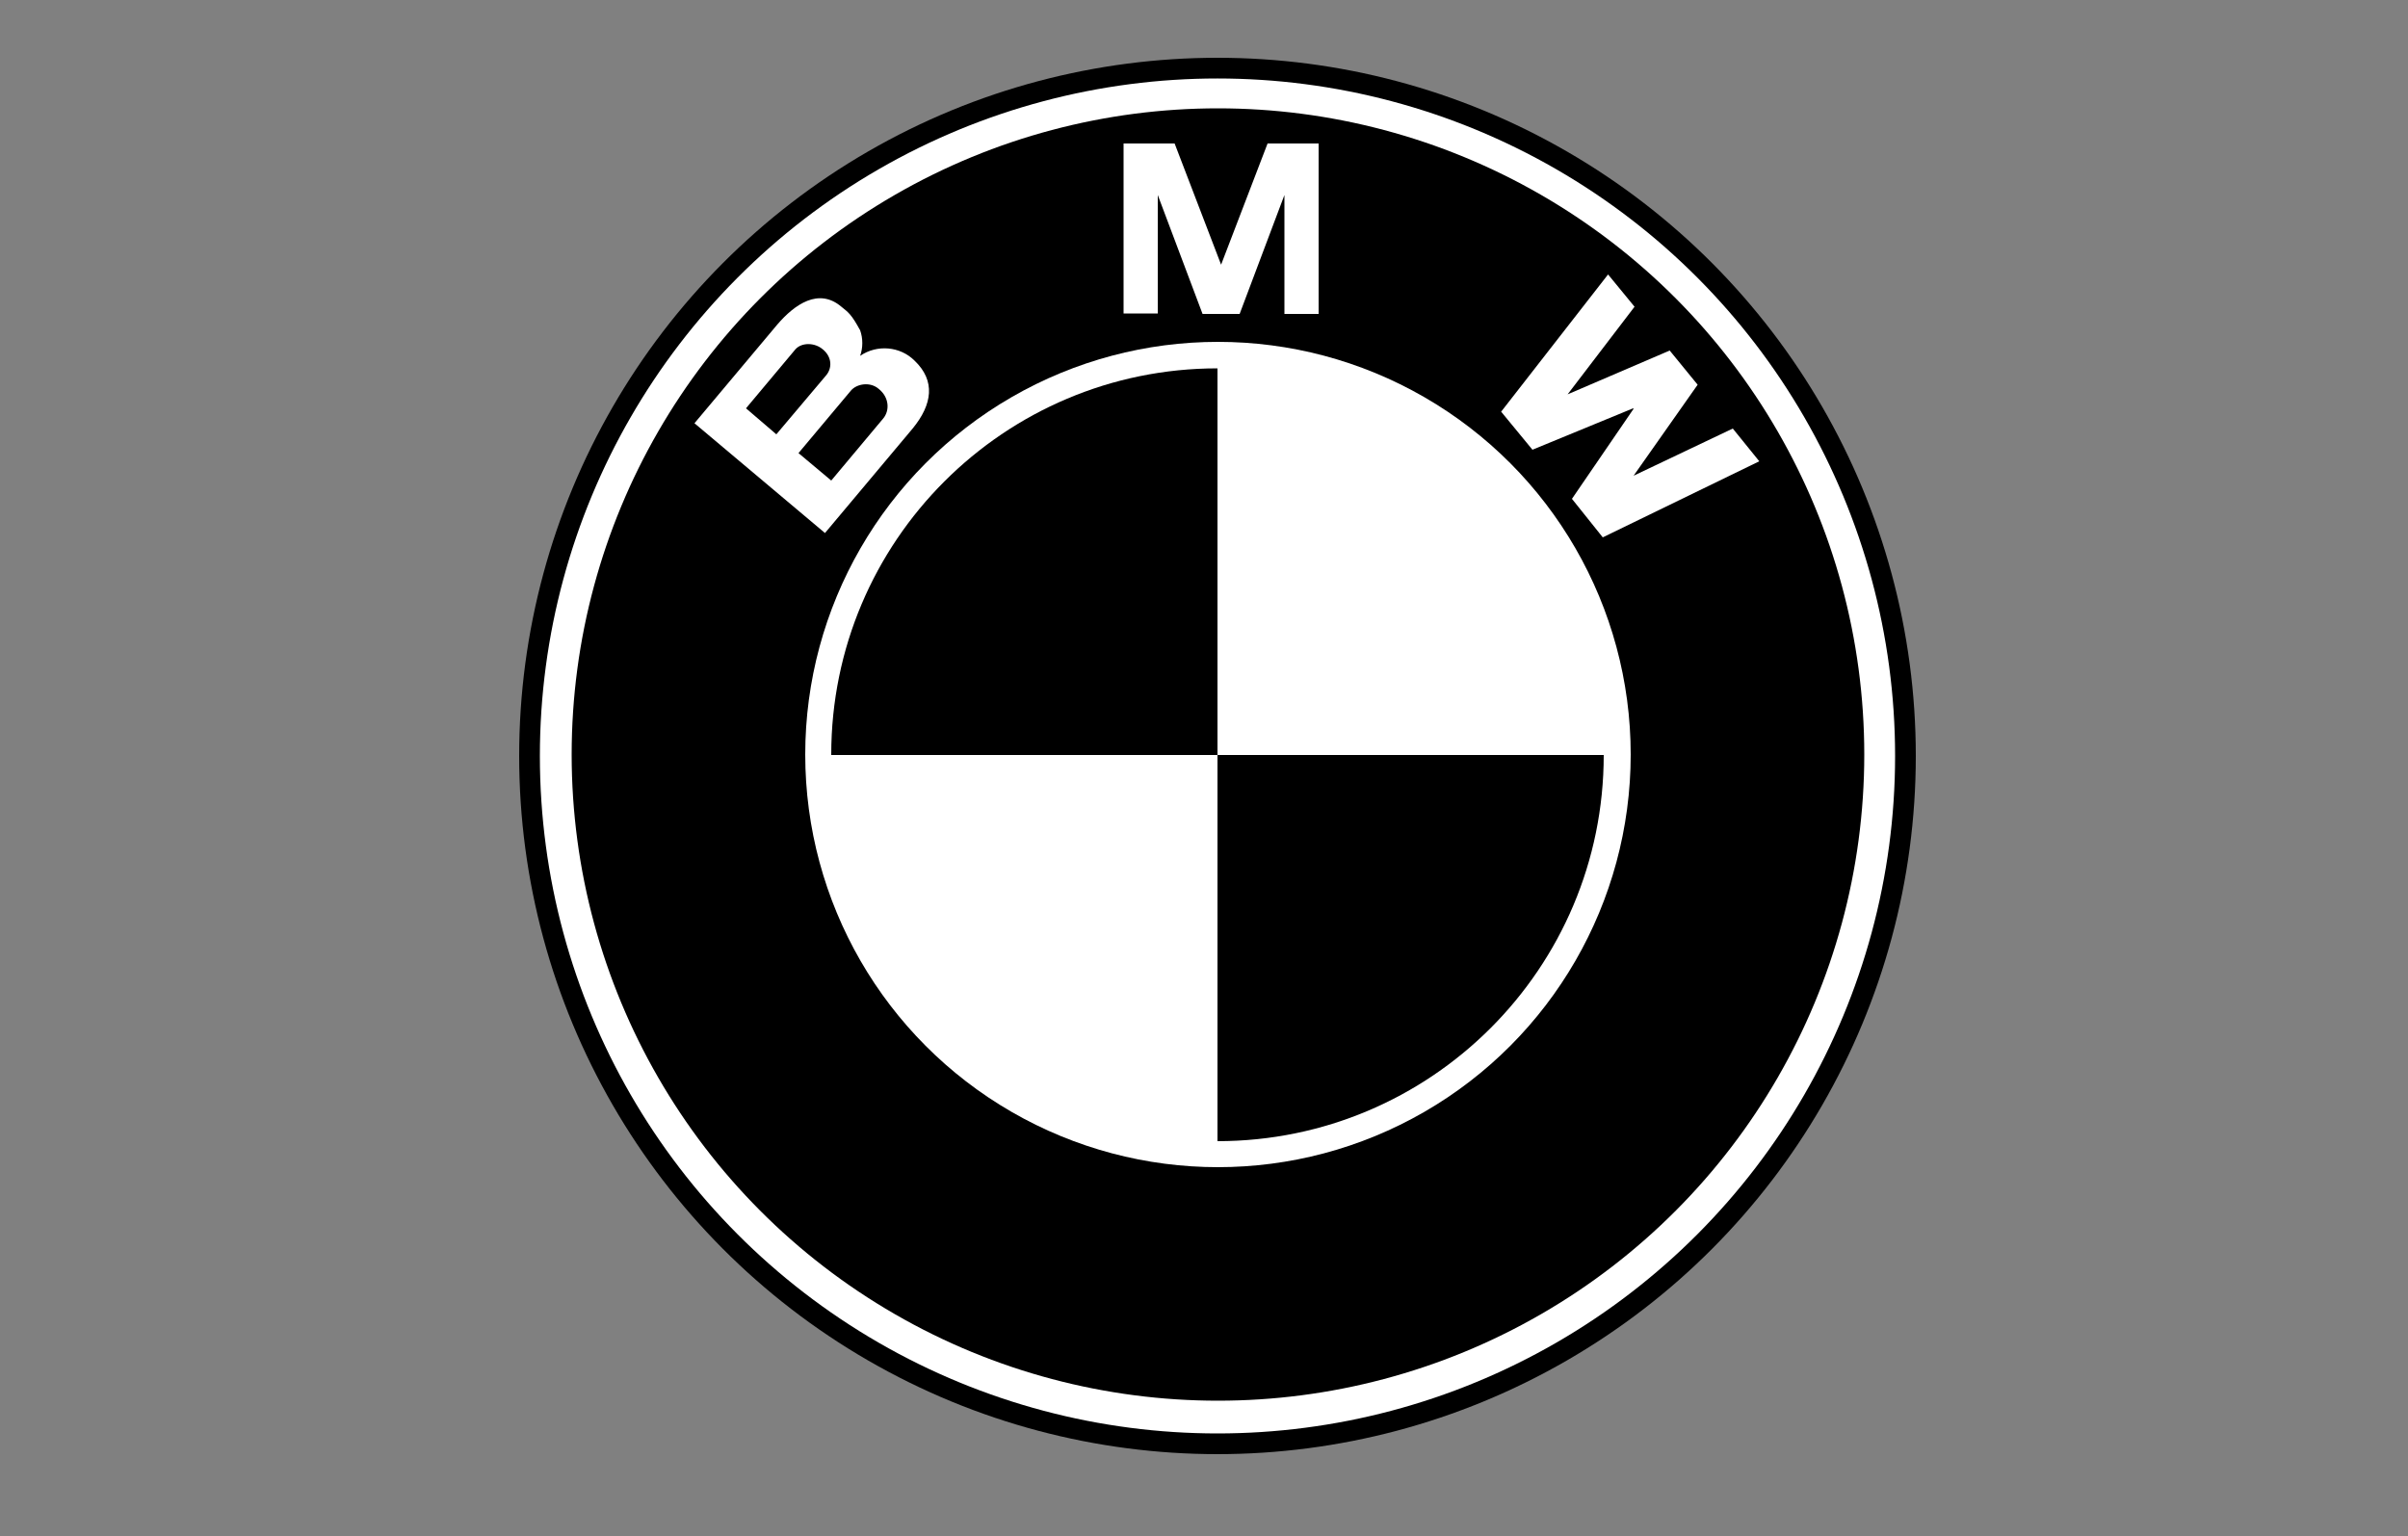 <?xml version="1.0" encoding="utf-8"?>
<!-- Generator: Adobe Illustrator 26.5.0, SVG Export Plug-In . SVG Version: 6.00 Build 0)  -->
<svg version="1.1" id="Calque_1" xmlns="http://www.w3.org/2000/svg" xmlns:xlink="http://www.w3.org/1999/xlink" x="0px" y="0px"
	 viewBox="0 0 500 319" enable-background="new 0 0 500 319" xml:space="preserve">
<rect x="0" y="0" width="500" height="319" fill="#808080" stroke="none"/>
<rect y="-55" width="500" height="39"/>
<circle cx="252.8" cy="157" r="145"/>
<circle fill="#FFFFFF" cx="252.8" cy="157" r="140.7"/>
<circle cx="252.9" cy="156.7" r="134.2"/>
<circle fill="#FFFFFF" cx="252.9" cy="156.7" r="85.7"/>
<path d="M172.6,156.7c0-44.3,35.9-80.2,80.2-80.2c0,0,0,0,0,0V237c44.3,0,80.2-35.9,80.2-80.2c0,0,0,0,0,0H172.6z"/>
<path fill="#FFFFFF" d="M171.3,110.7l-27.1-22.8l17.2-20.5c3.6-4.2,8.6-7.7,13.3-3.7c1.5,1.2,2.1,1.6,3.9,4.9c0.6,1.7,0.6,3.6,0,5.3
	c3.5-2.4,8.3-2,11.3,1c4.4,4.2,3.7,9.1-0.4,14.1L171.3,110.7z M257.4,65.2l9.3-24.7v24.7h7.1V29.8h-10.6l-9.7,25.3h0.1l-9.7-25.3
	h-10.6v35.3h7.1V40.5l9.3,24.7H257.4z M352.5,79.9l-13.3,18.9l20.6-9.8l5.5,6.8l-32.5,15.8l-6.4-8l12.8-18.7l-0.1-0.1l-20.9,8.6
	l-6.5-7.9l22.2-28.5l5.5,6.7l-13.9,18.2l21.2-9.1L352.5,79.9z"/>
<path d="M172.6,99.8l10.8-12.9c1.4-1.7,1.2-4.4-0.9-6.1c-1.8-1.6-4.6-1.1-5.8,0.3l-10.9,13L172.6,99.8z M161.2,90.2L171.5,78
	c1.3-1.5,1.3-3.8-0.6-5.4c-1.7-1.5-4.4-1.5-5.7-0.1l-10.3,12.3L161.2,90.2L161.2,90.2z"/>
</svg>
